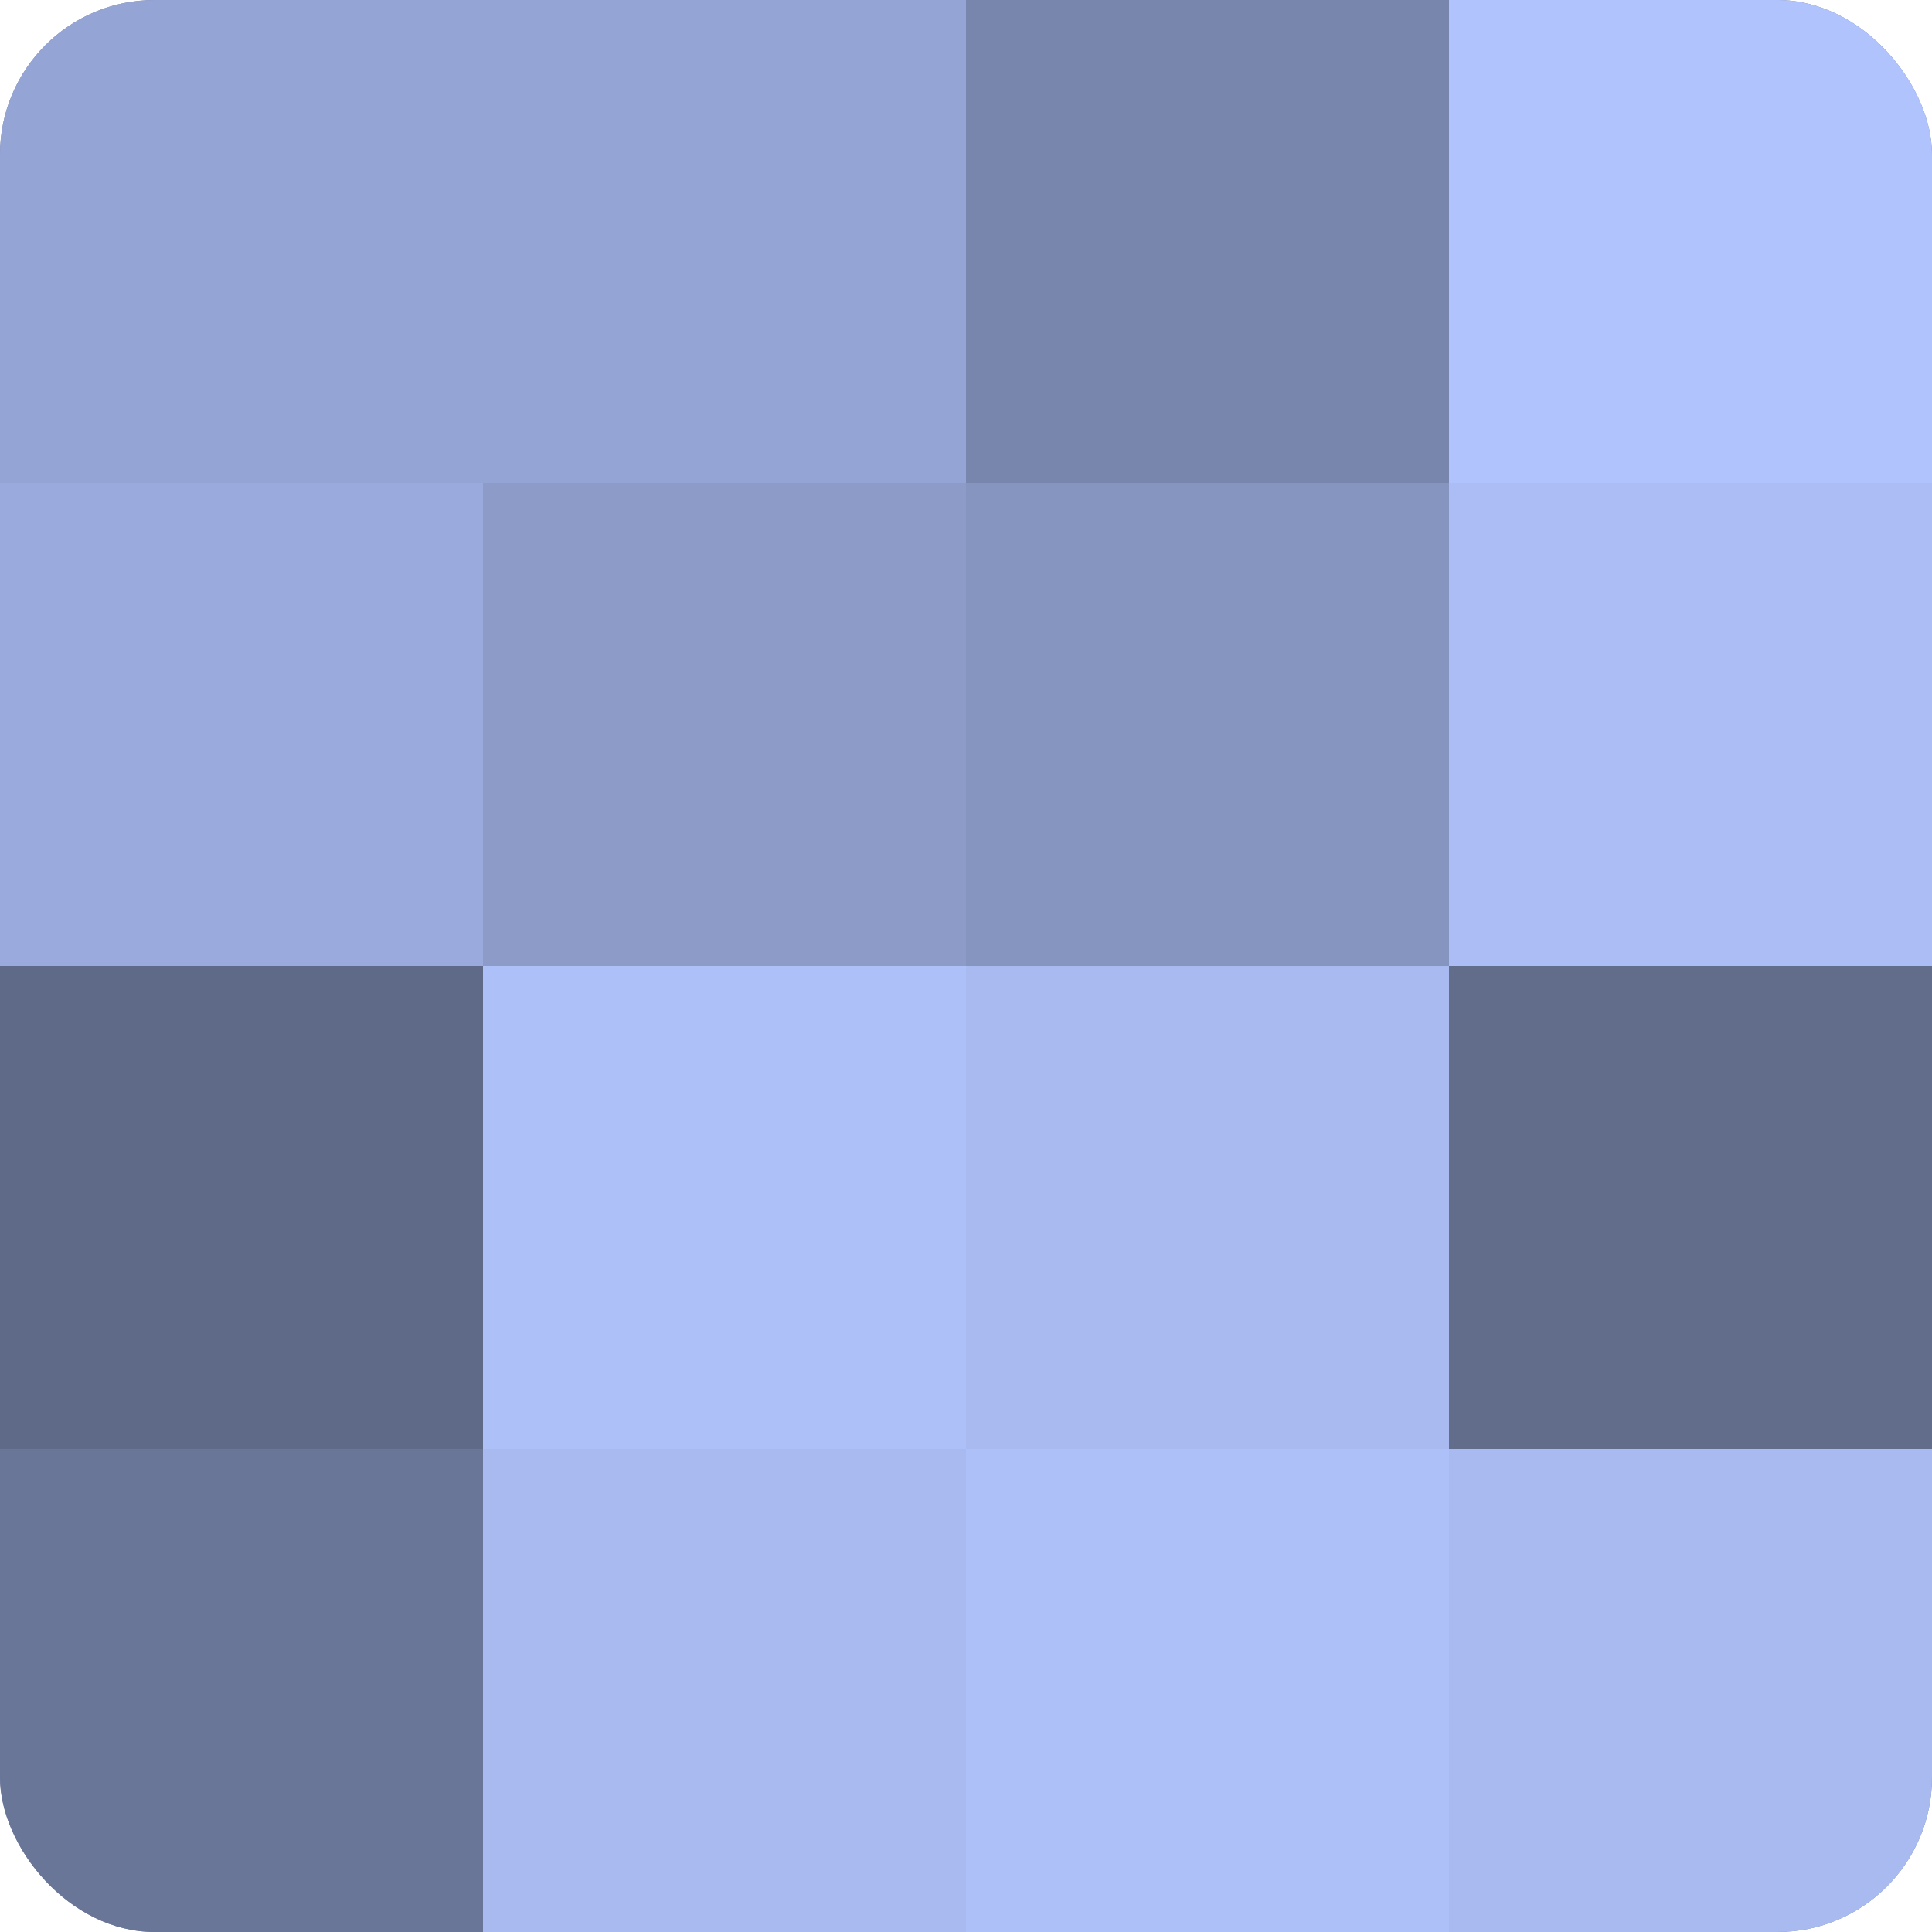 <?xml version="1.0" encoding="UTF-8"?>
<svg xmlns="http://www.w3.org/2000/svg" width="60" height="60" viewBox="0 0 100 100" preserveAspectRatio="xMidYMid meet"><defs><clipPath id="c" width="100" height="100"><rect width="100" height="100" rx="8" ry="8"/></clipPath></defs><g clip-path="url(#c)"><rect width="100" height="100" fill="#707ca0"/><rect width="25" height="25" fill="#94a4d4"/><rect y="25" width="25" height="25" fill="#9aaadc"/><rect y="50" width="25" height="25" fill="#5f6988"/><rect y="75" width="25" height="25" fill="#6a7698"/><rect x="25" width="25" height="25" fill="#94a4d4"/><rect x="25" y="25" width="25" height="25" fill="#8c9bc8"/><rect x="25" y="50" width="25" height="25" fill="#adc0f8"/><rect x="25" y="75" width="25" height="25" fill="#a8baf0"/><rect x="50" width="25" height="25" fill="#7885ac"/><rect x="50" y="25" width="25" height="25" fill="#8695c0"/><rect x="50" y="50" width="25" height="25" fill="#a8baf0"/><rect x="50" y="75" width="25" height="25" fill="#adc0f8"/><rect x="75" width="25" height="25" fill="#b0c3fc"/><rect x="75" y="25" width="25" height="25" fill="#abbdf4"/><rect x="75" y="50" width="25" height="25" fill="#626d8c"/><rect x="75" y="75" width="25" height="25" fill="#a8baf0"/></g></svg>
